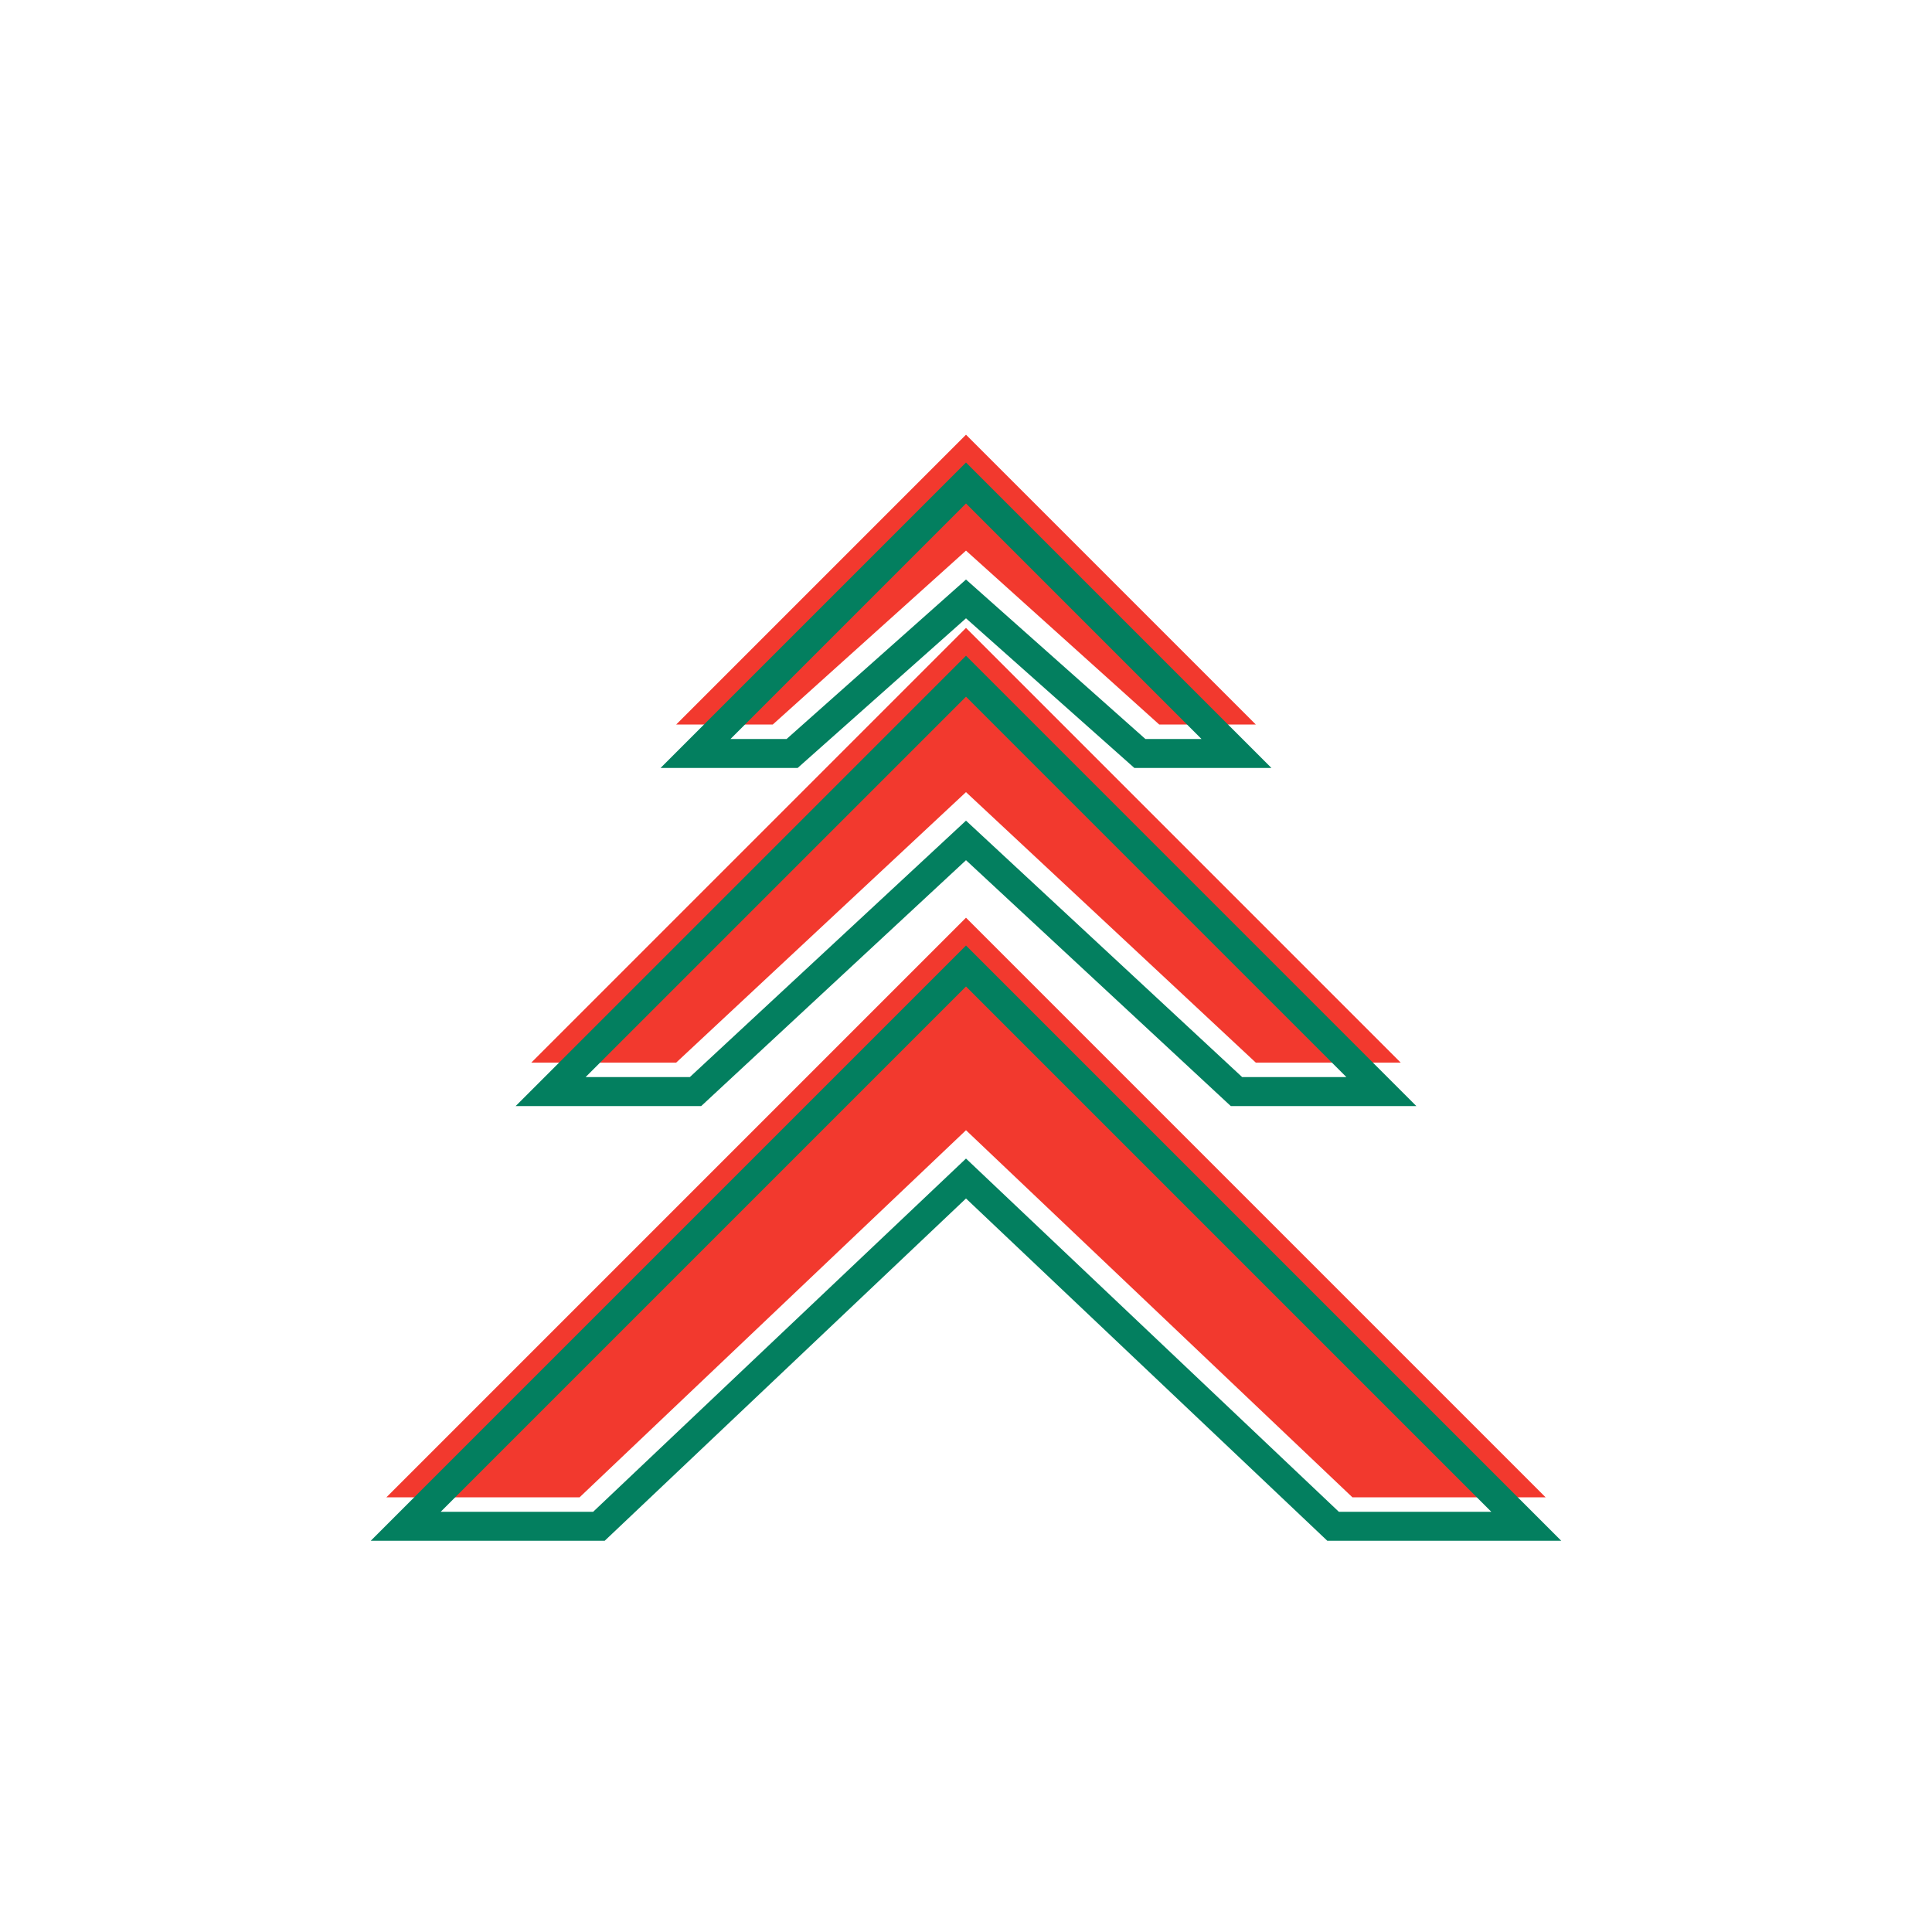 <svg viewBox="0 0 200 200" xmlns="http://www.w3.org/2000/svg">
  <path d="M100 45 L130 75 L120 75 L100 57 L80 75 L70 75 Z" fill="rgb(242,57,46)" stroke="none"/>
  <path d="M100 65 L145 110 L130 110 L100 82 L70 110 L55 110 Z" fill="rgb(242,57,46)" stroke="none"/>
  <path d="M100 95 L160 155 L140 155 L100 117 L60 155 L40 155 Z" fill="rgb(242,57,46)" stroke="none"/>
  <path d="M100 50 L128 78 L118 78 L100 62 L82 78 L72 78 Z" fill="none" stroke="rgb(3,127,95)" stroke-width="3" stroke-linejoin="miter"/>
  <path d="M100 70 L143 113 L128 113 L100 87 L72 113 L57 113 Z" fill="none" stroke="rgb(3,127,95)" stroke-width="3" stroke-linejoin="miter"/>
  <path d="M100 100 L158 158 L138 158 L100 122 L62 158 L42 158 Z" fill="none" stroke="rgb(3,127,95)" stroke-width="3" stroke-linejoin="miter"/>
</svg>